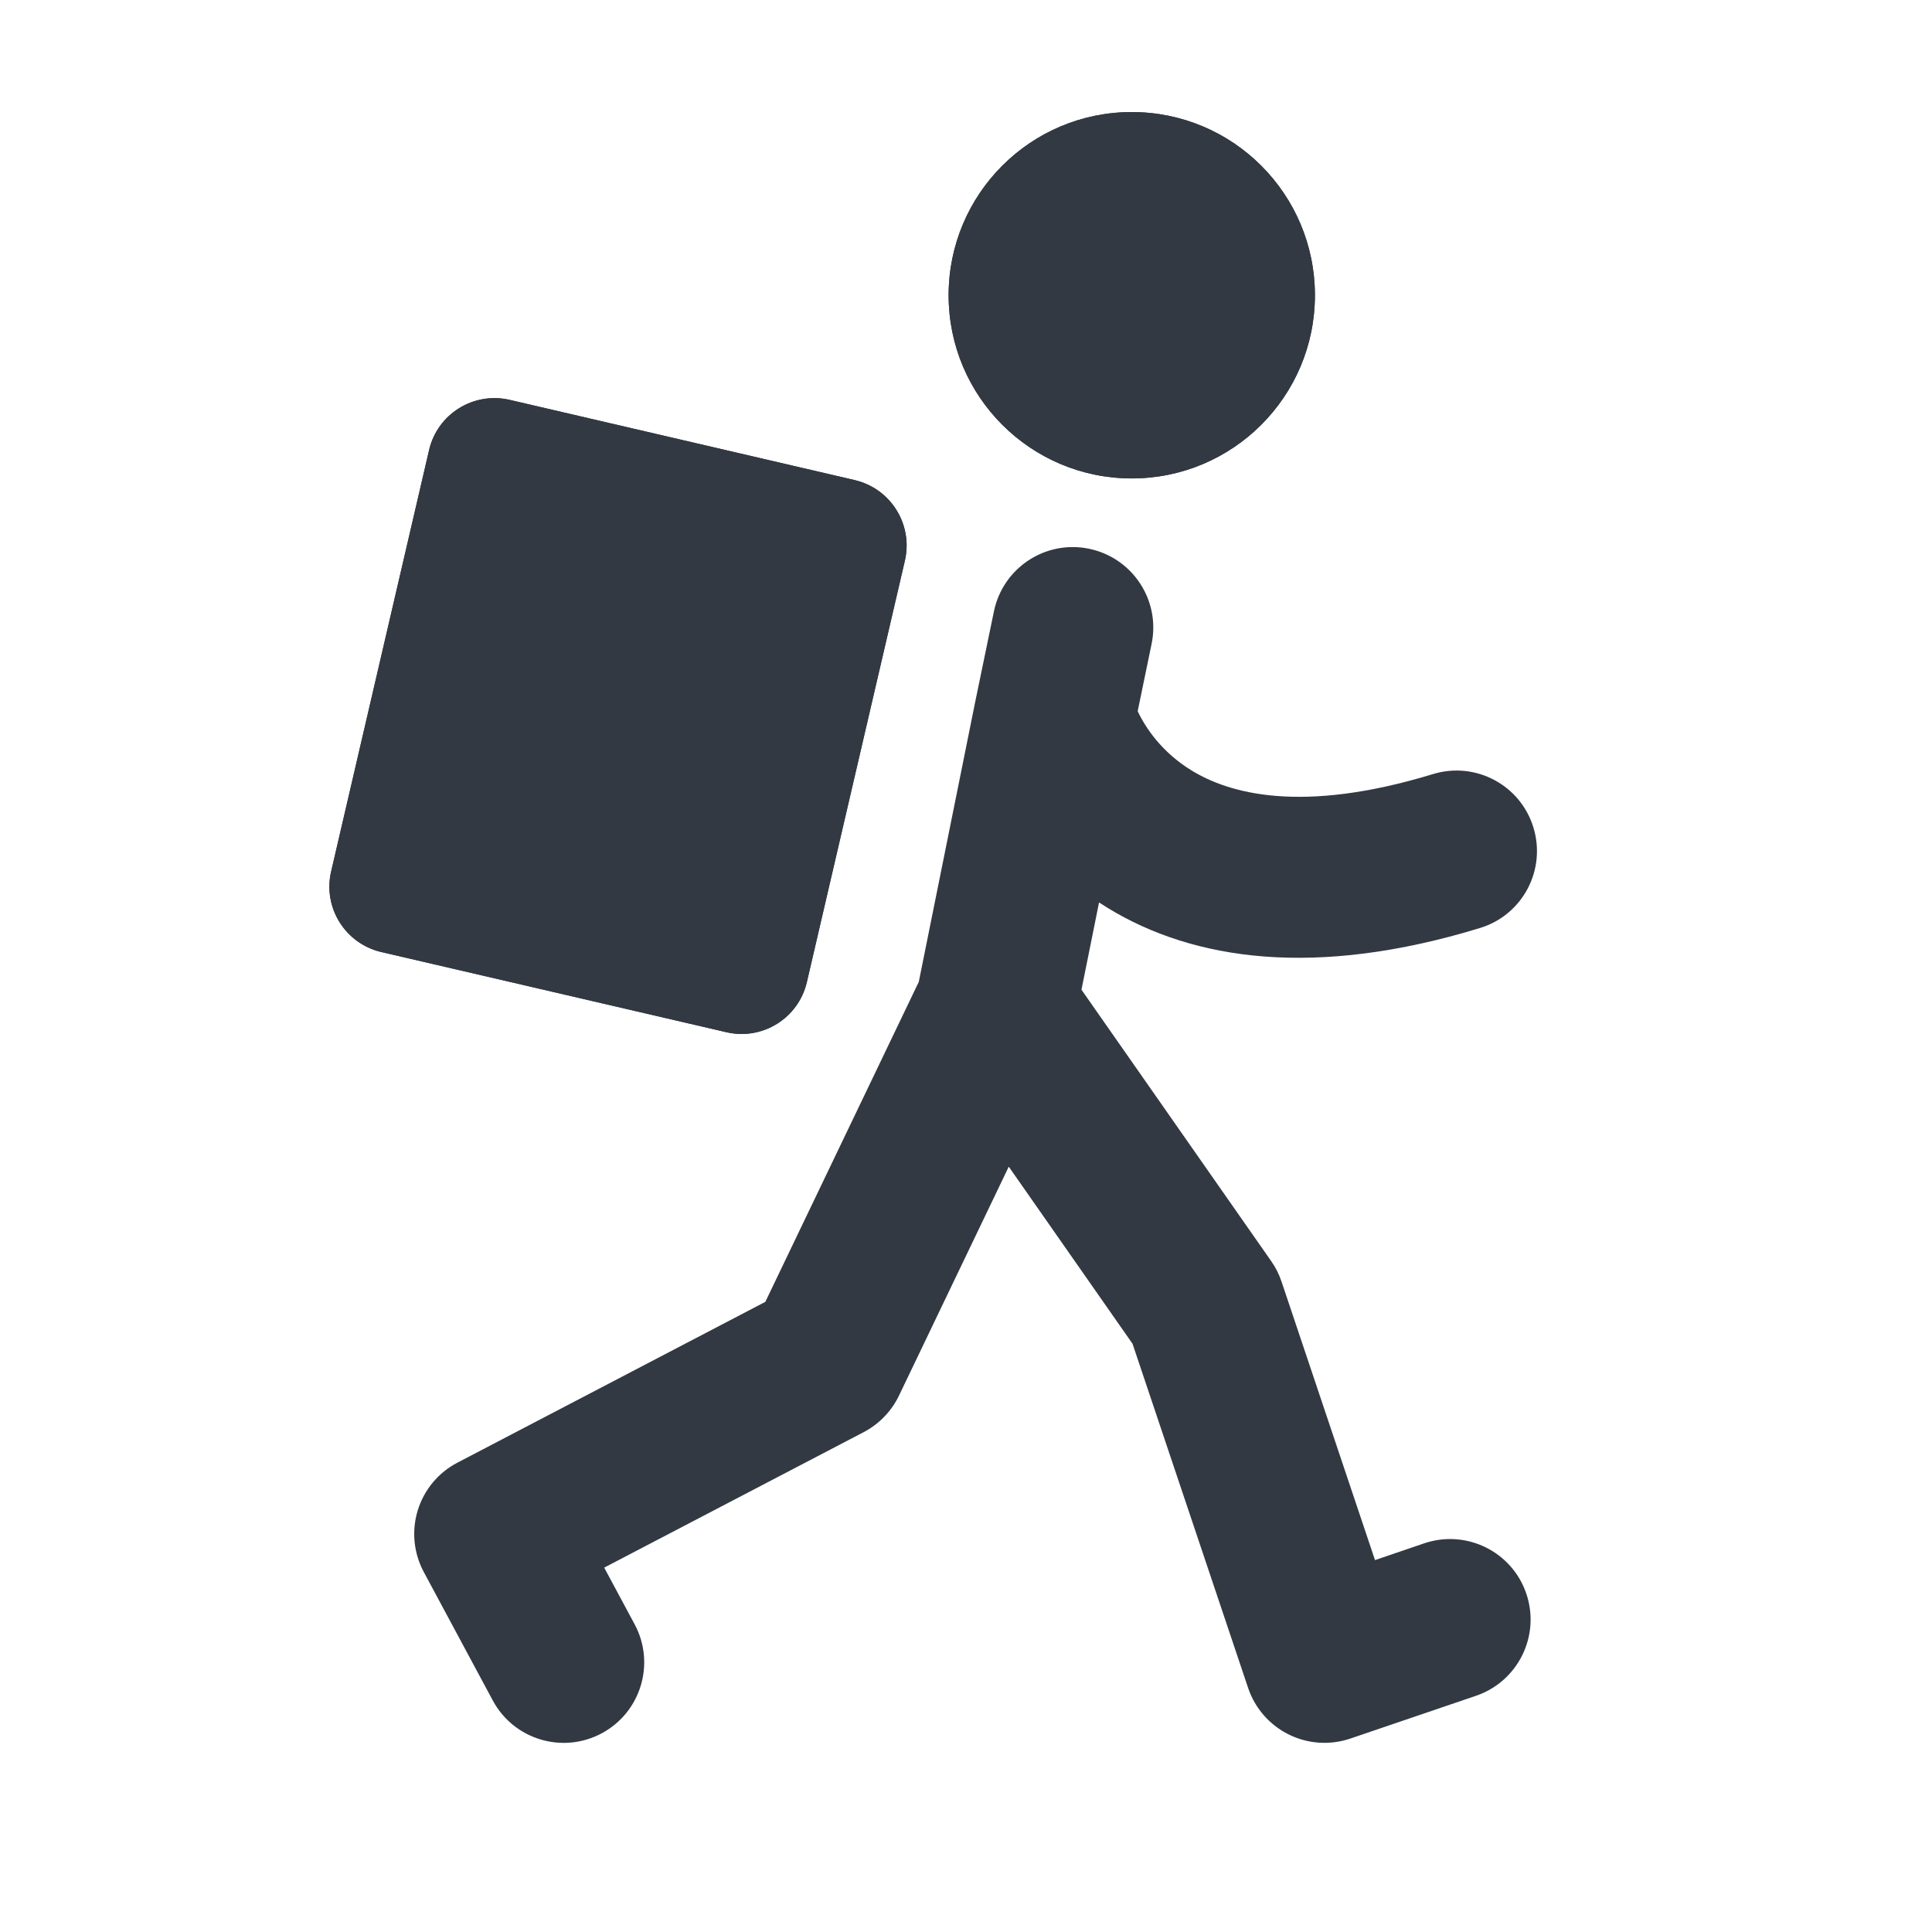<svg width="30" height="30" viewBox="0 0 30 30" fill="none" xmlns="http://www.w3.org/2000/svg">
<path d="M20.418 4.585C20.418 6.155 19.145 7.429 17.574 7.429C16.003 7.429 14.73 6.155 14.73 4.585C14.73 3.014 16.003 1.74 17.574 1.74C19.145 1.74 20.418 3.014 20.418 4.585Z" fill="#323942"/>
<path fill-rule="evenodd" clip-rule="evenodd" d="M17.574 6.387C18.57 6.387 19.377 5.58 19.377 4.585C19.377 3.589 18.57 2.782 17.574 2.782C16.579 2.782 15.771 3.589 15.771 4.585C15.771 5.58 16.579 6.387 17.574 6.387ZM17.574 7.429C19.145 7.429 20.418 6.155 20.418 4.585C20.418 3.014 19.145 1.74 17.574 1.74C16.003 1.74 14.73 3.014 14.73 4.585C14.73 6.155 16.003 7.429 17.574 7.429Z" fill="#323942"/>
<path fill-rule="evenodd" clip-rule="evenodd" d="M16.911 8.521C17.587 8.661 18.022 9.322 17.882 9.998L17.666 11.043C17.785 11.298 18.04 11.681 18.503 11.964C19.085 12.32 20.203 12.645 22.251 12.02C22.911 11.818 23.61 12.189 23.811 12.85C24.013 13.51 23.642 14.209 22.981 14.41C20.43 15.19 18.535 14.915 17.198 14.097C17.153 14.069 17.109 14.041 17.066 14.013L16.793 15.368L19.738 19.581C19.807 19.678 19.861 19.786 19.899 19.899L21.351 24.225L22.114 23.965C22.768 23.743 23.478 24.092 23.7 24.745C23.923 25.399 23.573 26.109 22.92 26.332L20.969 26.996C20.654 27.103 20.31 27.081 20.012 26.933C19.714 26.786 19.487 26.526 19.381 26.211L17.586 20.866L15.664 18.116L13.959 21.672C13.842 21.915 13.649 22.114 13.41 22.239L9.382 24.342L9.854 25.221C10.181 25.829 9.953 26.587 9.345 26.914C8.737 27.241 7.979 27.013 7.652 26.405L6.581 24.411C6.423 24.117 6.389 23.772 6.487 23.452C6.585 23.133 6.807 22.866 7.103 22.712L11.884 20.215L14.267 15.246L15.148 10.874L15.434 9.492C15.574 8.816 16.235 8.381 16.911 8.521Z" fill="#323942"/>
<path d="M6.663 6.988C6.793 6.428 7.353 6.079 7.914 6.209L13.272 7.455C13.832 7.586 14.181 8.145 14.051 8.706L12.529 15.25C12.399 15.81 11.839 16.159 11.279 16.028L5.92 14.783C5.36 14.652 5.011 14.092 5.142 13.532L6.663 6.988Z" fill="#323942"/>
<path fill-rule="evenodd" clip-rule="evenodd" d="M13.036 8.47L7.678 7.224L6.156 13.768L11.514 15.014L13.036 8.47ZM7.914 6.209C7.353 6.079 6.793 6.428 6.663 6.988L5.142 13.532C5.011 14.092 5.36 14.652 5.92 14.783L11.279 16.028C11.839 16.159 12.399 15.81 12.529 15.25L14.051 8.706C14.181 8.145 13.832 7.586 13.272 7.455L7.914 6.209Z" fill="#323942"/>
</svg>
